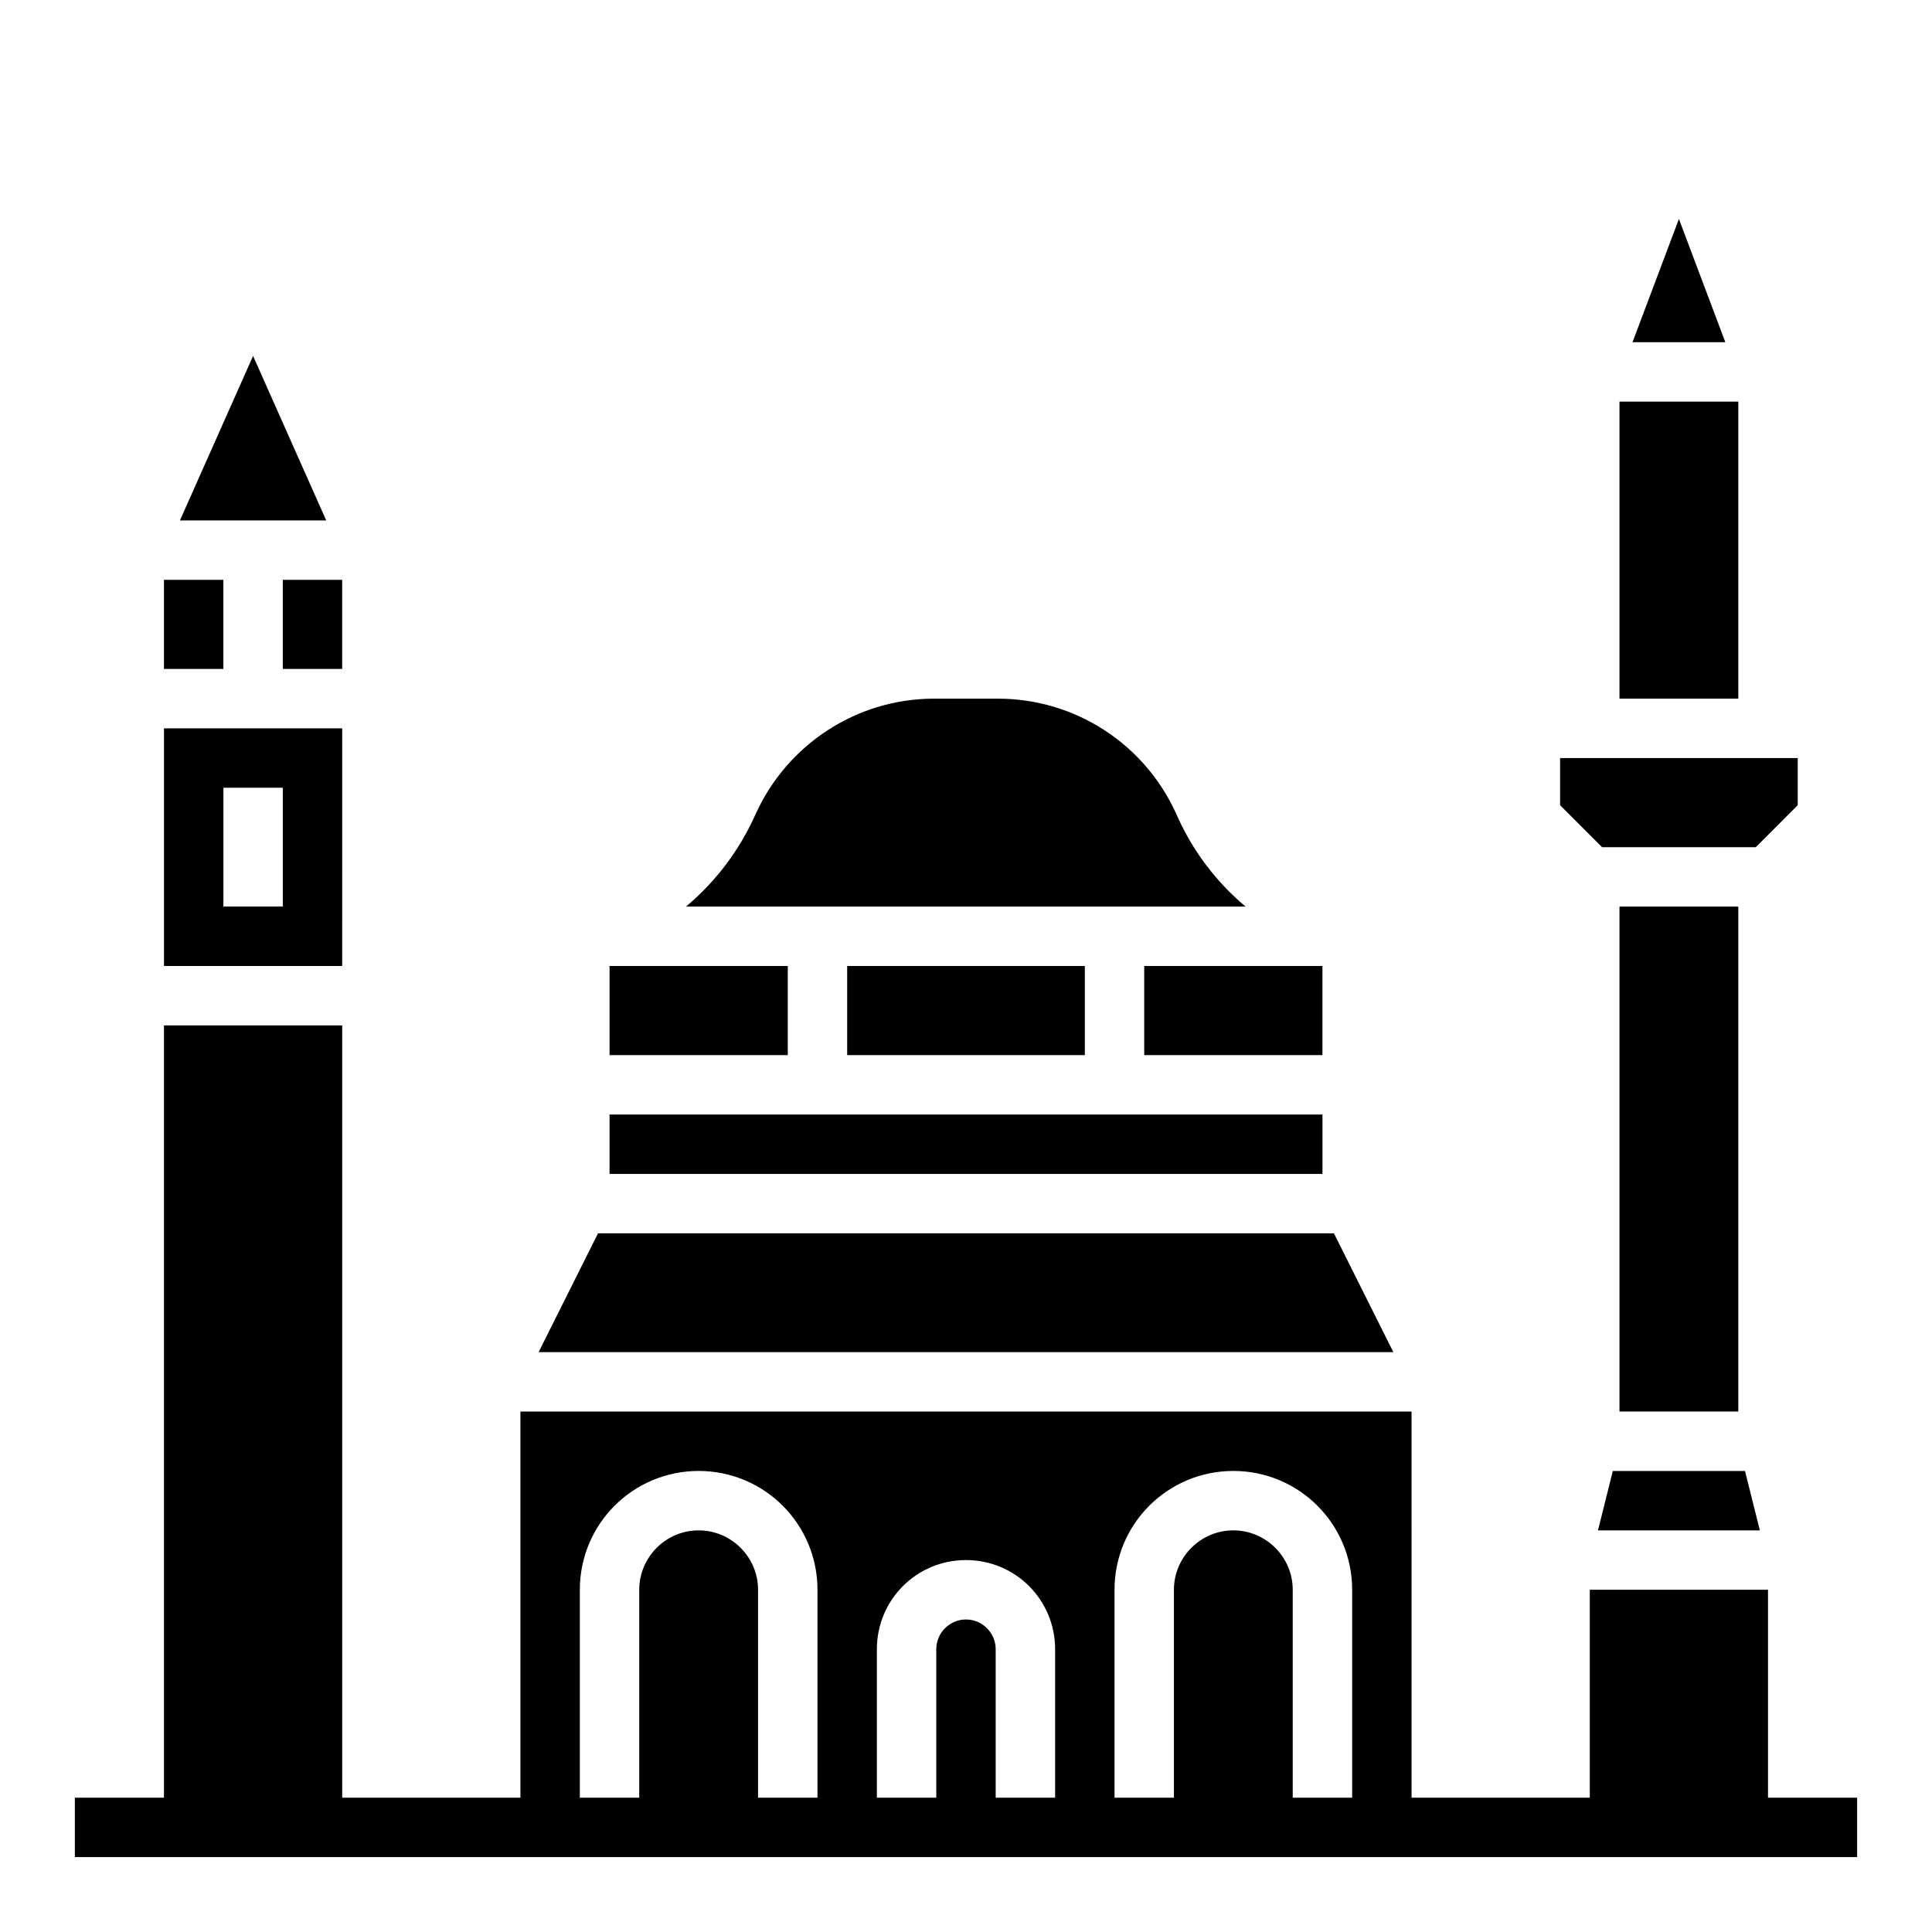 <?xml version="1.0" encoding="UTF-8"?>
<!-- Uploaded to: SVG Repo, www.svgrepo.com, Generator: SVG Repo Mixer Tools -->
<svg fill="#000000" width="800px" height="800px" version="1.1" viewBox="144 144 512 512" xmlns="http://www.w3.org/2000/svg">
 <g>
  <path d="m305.54 400h47.23v23.617h-47.23z"/>
  <path d="m305.54 439.36h188.93v15.742h-188.93z"/>
  <path d="m211.07 238.33-19.387 43.59h38.77z"/>
  <path d="m187.45 297.66h15.742v23.617h-15.742z"/>
  <path d="m497.51 470.85h-195.03l-15.746 31.488h226.52z"/>
  <path d="m368.51 400h62.977v23.617h-62.977z"/>
  <path d="m588.93 202.02-12.297 32.672h24.598z"/>
  <path d="m573.18 250.43h31.488v78.719h-31.488z"/>
  <path d="m447.23 400h47.23v23.617h-47.23z"/>
  <path d="m455.79 359.85c-8.363-18.695-26.863-30.699-47.332-30.699h-16.926c-20.469 0-38.965 12.102-47.332 30.699-4.231 9.445-10.43 17.711-18.402 24.402h148.29c-7.867-6.594-14.164-14.957-18.297-24.402z"/>
  <path d="m567.48 549.57h42.902l-3.938-15.742h-35.031z"/>
  <path d="m573.18 384.25h31.488v133.82h-31.488z"/>
  <path d="m218.94 297.66h15.742v23.617h-15.742z"/>
  <path d="m609.3 368.51 11.117-11.121v-12.496h-62.977v12.496l11.121 11.121z"/>
  <path d="m234.69 337.02h-47.234v62.977h47.23zm-15.746 47.23h-15.742v-31.488h15.742z"/>
  <path d="m612.54 620.41v-55.105h-47.23v55.105h-47.23l-0.004-102.34h-236.16v102.34h-47.23v-204.67h-47.234v204.67h-23.617v15.742h472.32v-15.742zm-267.65 0v-55.105c0-8.66-7.086-15.742-15.742-15.742-8.66 0-15.742 7.086-15.742 15.742v55.105h-15.742v-55.105c0-17.418 14.07-31.488 31.488-31.488s31.488 14.07 31.488 31.488v55.105zm62.977 0v-39.359c0-4.328-3.543-7.871-7.871-7.871s-7.871 3.543-7.871 7.871v39.359h-15.742v-39.359c0-13.086 10.527-23.617 23.617-23.617 13.086 0 23.617 10.527 23.617 23.617v39.359zm78.719 0v-55.105c0-8.66-7.086-15.742-15.742-15.742-8.66 0-15.742 7.086-15.742 15.742v55.105h-15.742v-55.105c0-17.418 14.07-31.488 31.488-31.488 17.418 0 31.488 14.07 31.488 31.488v55.105z"/>
 </g>
</svg>